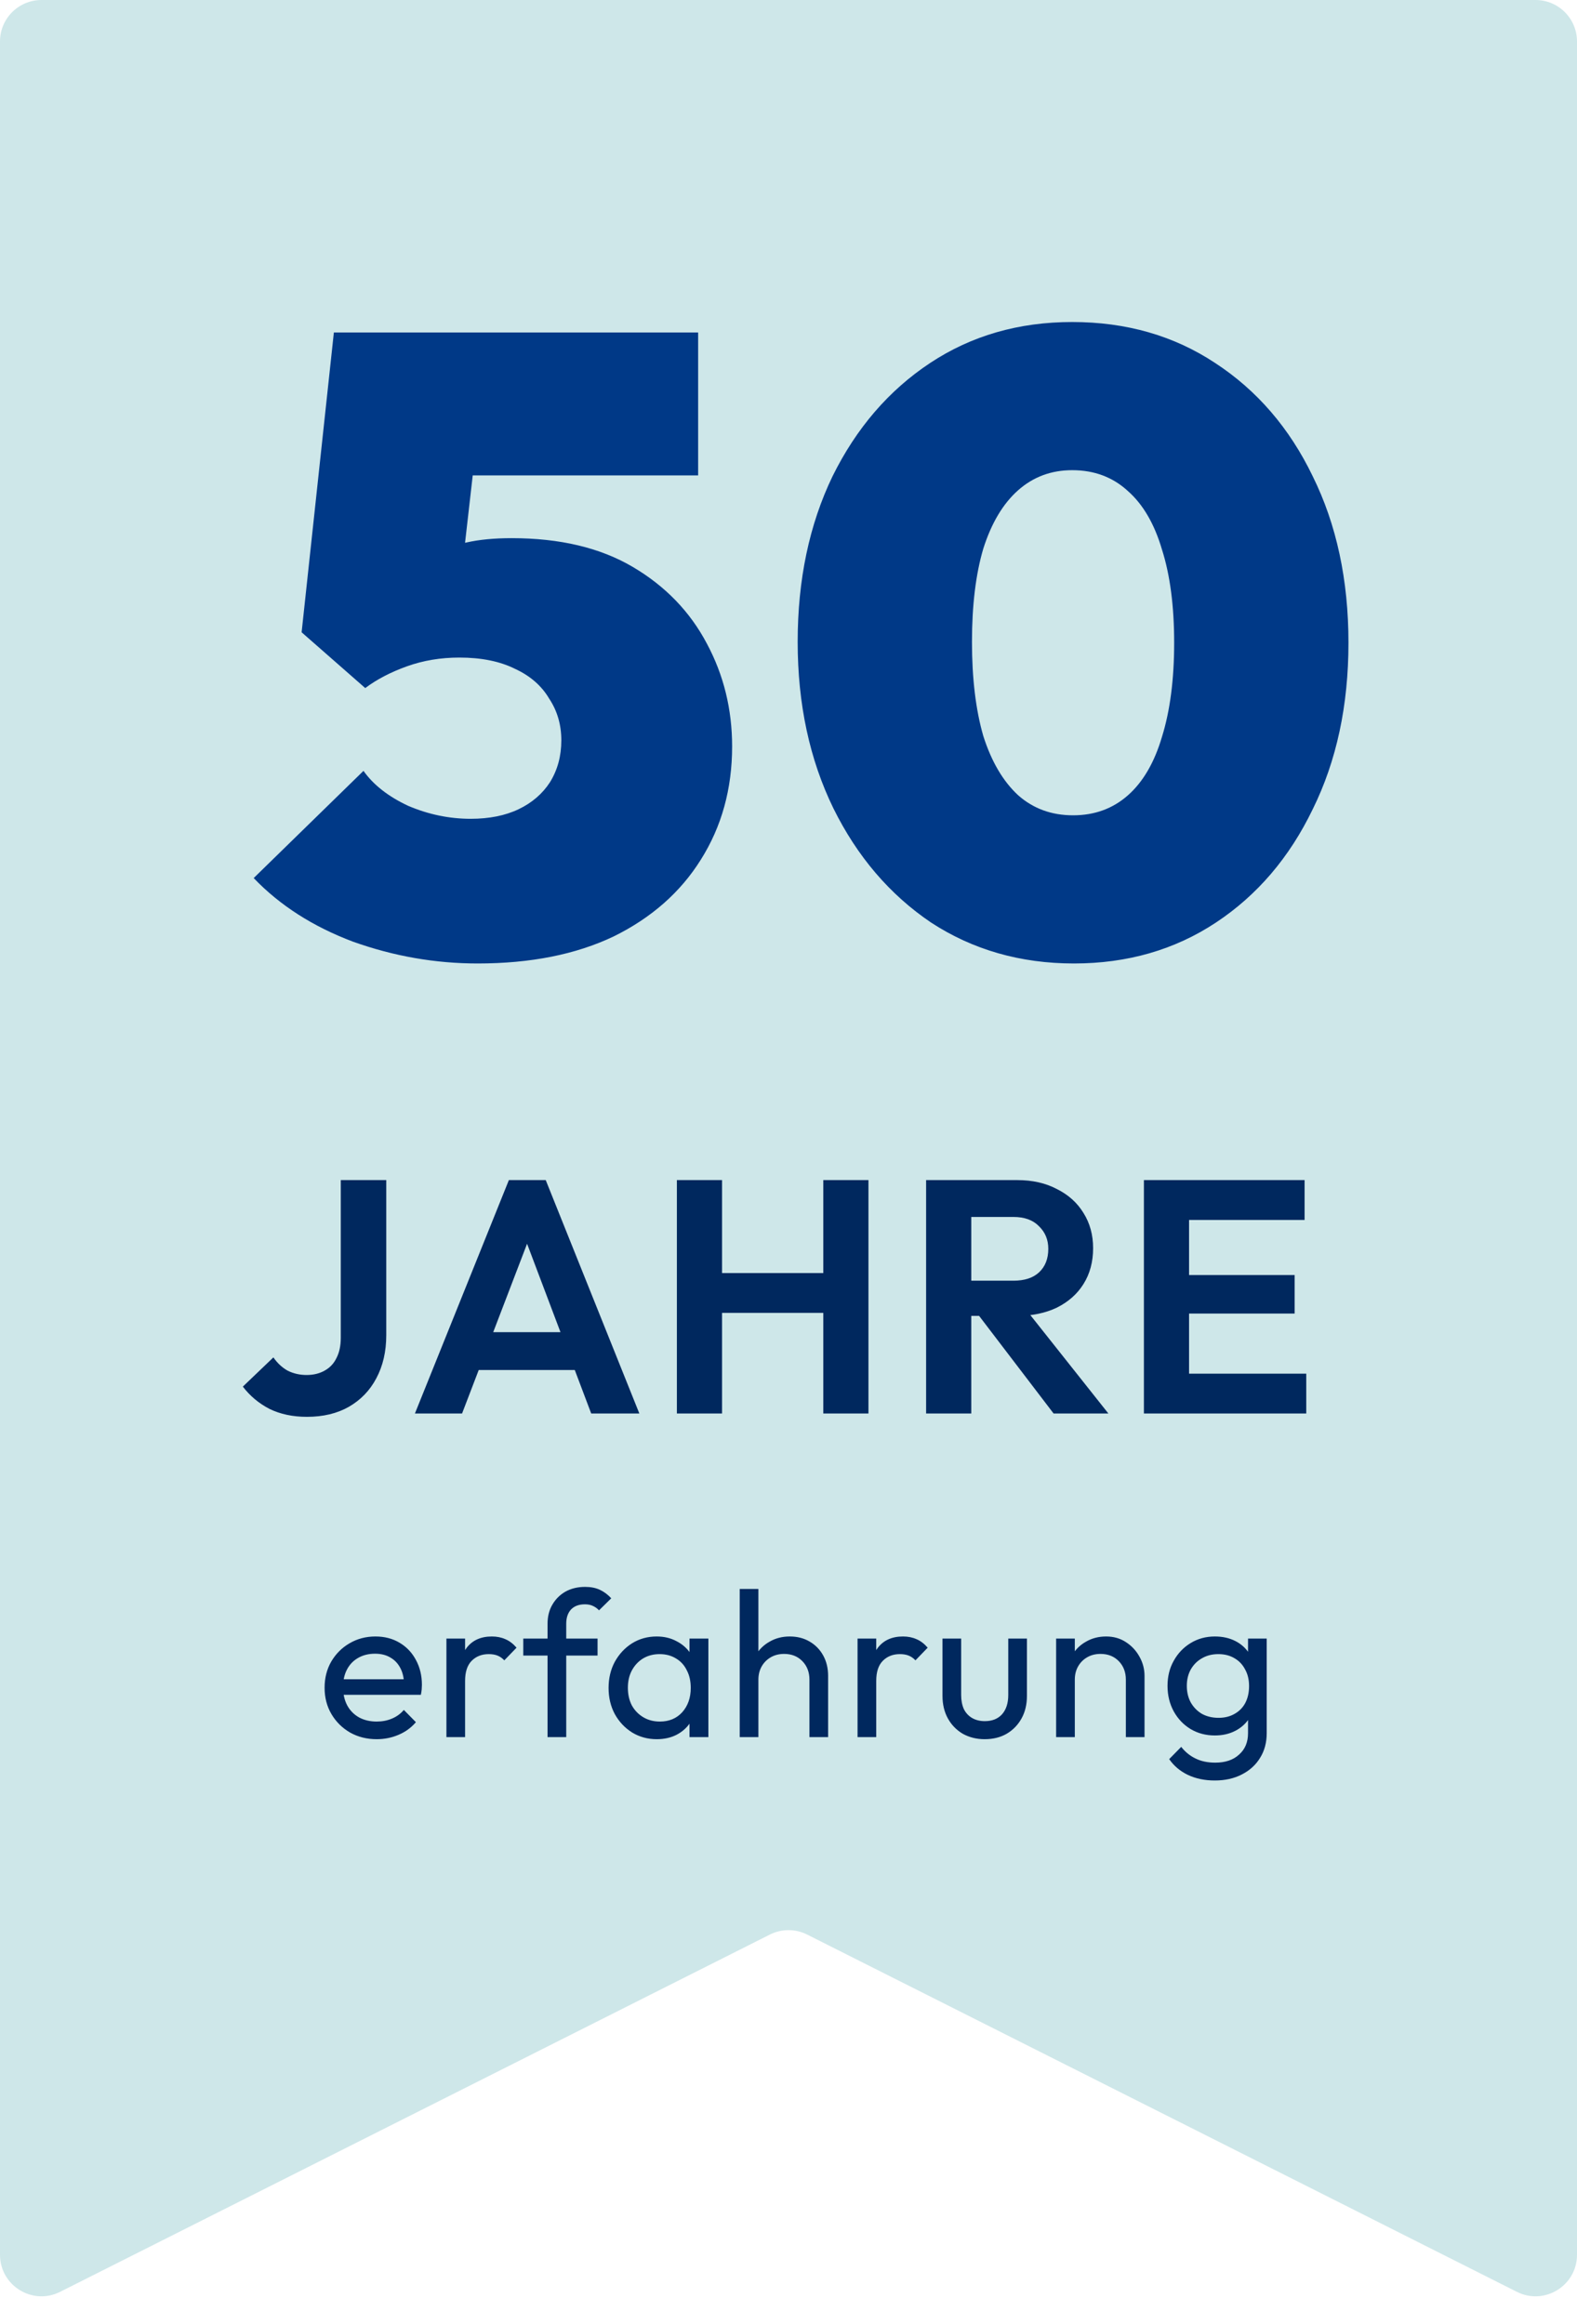 <?xml version="1.0" encoding="UTF-8"?> <svg xmlns="http://www.w3.org/2000/svg" width="76" height="112" viewBox="0 0 76 112" fill="none"><path d="M0 2C0 0.895 0.895 0 2 0H74C75.105 0 76 0.895 76 2V108.657C76 110.146 74.431 111.113 73.101 110.443L38.899 93.227C38.334 92.942 37.666 92.942 37.101 93.227L2.899 110.443C1.569 111.113 0 110.146 0 108.657V2Z" fill="#CEE7E9"></path><path d="M23.02 46.43C20.976 46.43 18.974 46.08 17.014 45.38C15.082 44.652 13.486 43.63 12.226 42.314L17.517 37.148C17.994 37.82 18.707 38.38 19.66 38.828C20.64 39.248 21.648 39.458 22.683 39.458C23.579 39.458 24.349 39.304 24.994 38.996C25.637 38.688 26.142 38.254 26.506 37.694C26.869 37.106 27.052 36.434 27.052 35.678C27.052 34.922 26.855 34.25 26.463 33.662C26.099 33.046 25.553 32.57 24.826 32.234C24.098 31.87 23.201 31.688 22.137 31.688C21.241 31.688 20.401 31.828 19.617 32.108C18.834 32.388 18.162 32.738 17.602 33.158L18.526 27.782C19.366 27.362 20.079 27.012 20.668 26.732C21.256 26.452 21.858 26.256 22.474 26.144C23.09 26.004 23.817 25.934 24.657 25.934C26.982 25.934 28.927 26.396 30.495 27.32C32.063 28.244 33.254 29.476 34.066 31.016C34.877 32.528 35.283 34.18 35.283 35.972C35.283 38.016 34.779 39.836 33.772 41.432C32.791 43 31.392 44.232 29.572 45.128C27.752 45.996 25.567 46.43 23.02 46.43ZM17.602 33.158L14.536 30.47L16.09 16.022H23.566L22.012 29.672L17.602 33.158ZM17.014 22.91L16.09 16.022H33.645V22.91H17.014ZM51.756 46.43C49.18 46.43 46.884 45.772 44.868 44.456C42.88 43.112 41.312 41.278 40.164 38.954C39.016 36.602 38.442 33.928 38.442 30.932C38.442 27.936 39.002 25.276 40.122 22.952C41.27 20.628 42.838 18.808 44.826 17.492C46.814 16.176 49.096 15.518 51.672 15.518C54.276 15.518 56.572 16.176 58.56 17.492C60.576 18.808 62.144 20.628 63.264 22.952C64.412 25.276 64.986 27.95 64.986 30.974C64.986 33.998 64.412 36.672 63.264 38.996C62.144 41.32 60.59 43.14 58.602 44.456C56.614 45.772 54.332 46.43 51.756 46.43ZM51.714 39.29C52.75 39.29 53.632 38.968 54.36 38.324C55.088 37.68 55.634 36.742 55.998 35.51C56.39 34.25 56.586 32.738 56.586 30.974C56.586 29.21 56.39 27.712 55.998 26.48C55.634 25.248 55.088 24.31 54.36 23.666C53.632 22.994 52.736 22.658 51.672 22.658C50.664 22.658 49.796 22.98 49.068 23.624C48.34 24.268 47.78 25.206 47.388 26.438C47.024 27.67 46.842 29.168 46.842 30.932C46.842 32.696 47.024 34.208 47.388 35.468C47.78 36.7 48.34 37.652 49.068 38.324C49.796 38.968 50.678 39.29 51.714 39.29Z" fill="#003987"></path><path d="M14.791 68.277C14.109 68.277 13.506 68.149 12.983 67.893C12.471 67.626 12.045 67.269 11.703 66.821L13.175 65.413C13.367 65.69 13.597 65.903 13.863 66.053C14.141 66.191 14.445 66.261 14.775 66.261C15.106 66.261 15.394 66.191 15.639 66.053C15.895 65.914 16.087 65.711 16.215 65.445C16.354 65.178 16.423 64.853 16.423 64.469V56.869H18.615V64.341C18.615 65.13 18.455 65.823 18.135 66.421C17.826 67.007 17.383 67.466 16.807 67.797C16.242 68.117 15.57 68.277 14.791 68.277ZM19.996 68.117L24.524 56.869H26.3L30.812 68.117H28.492L25.004 58.885H25.804L22.268 68.117H19.996ZM22.396 66.021V64.197H28.444V66.021H22.396ZM32.621 68.117V56.869H34.797V68.117H32.621ZM39.677 68.117V56.869H41.853V68.117H39.677ZM33.997 63.269V61.349H40.285V63.269H33.997ZM46.232 63.413V61.717H48.84C49.373 61.717 49.784 61.583 50.072 61.317C50.371 61.039 50.52 60.661 50.52 60.181C50.52 59.743 50.371 59.381 50.072 59.093C49.784 58.794 49.373 58.645 48.84 58.645H46.232V56.869H49.032C49.757 56.869 50.392 57.013 50.936 57.301C51.491 57.578 51.917 57.962 52.216 58.453C52.525 58.943 52.68 59.509 52.68 60.149C52.68 60.81 52.525 61.386 52.216 61.877C51.917 62.357 51.491 62.735 50.936 63.013C50.381 63.279 49.736 63.413 49 63.413H46.232ZM44.632 68.117V56.869H46.808V68.117H44.632ZM50.776 68.117L47.064 63.253L49.064 62.629L53.416 68.117H50.776ZM55.128 68.117V56.869H57.304V68.117H55.128ZM56.728 68.117V66.197H62.952V68.117H56.728ZM56.728 63.301V61.445H62.392V63.301H56.728ZM56.728 58.789V56.869H62.872V58.789H56.728Z" fill="#00285E"></path><path d="M18.153 83.812C17.679 83.812 17.253 83.705 16.873 83.492C16.493 83.272 16.193 82.975 15.973 82.602C15.753 82.229 15.643 81.805 15.643 81.332C15.643 80.865 15.749 80.445 15.963 80.072C16.183 79.699 16.476 79.405 16.843 79.192C17.216 78.972 17.633 78.862 18.093 78.862C18.533 78.862 18.919 78.962 19.253 79.162C19.593 79.362 19.856 79.639 20.043 79.992C20.236 80.345 20.333 80.745 20.333 81.192C20.333 81.259 20.329 81.332 20.323 81.412C20.316 81.485 20.303 81.572 20.283 81.672H16.273V80.922H19.803L19.473 81.212C19.473 80.892 19.416 80.622 19.303 80.402C19.189 80.175 19.029 80.002 18.823 79.882C18.616 79.755 18.366 79.692 18.073 79.692C17.766 79.692 17.496 79.759 17.263 79.892C17.029 80.025 16.849 80.212 16.723 80.452C16.596 80.692 16.533 80.975 16.533 81.302C16.533 81.635 16.599 81.929 16.733 82.182C16.866 82.429 17.056 82.622 17.303 82.762C17.549 82.895 17.833 82.962 18.153 82.962C18.419 82.962 18.663 82.915 18.883 82.822C19.109 82.729 19.303 82.589 19.463 82.402L20.043 82.992C19.816 83.259 19.536 83.462 19.203 83.602C18.876 83.742 18.526 83.812 18.153 83.812ZM21.514 83.712V78.962H22.414V83.712H21.514ZM22.414 81.002L22.074 80.852C22.074 80.245 22.214 79.762 22.494 79.402C22.774 79.042 23.177 78.862 23.704 78.862C23.944 78.862 24.161 78.905 24.354 78.992C24.547 79.072 24.727 79.209 24.894 79.402L24.304 80.012C24.204 79.905 24.094 79.829 23.974 79.782C23.854 79.735 23.714 79.712 23.554 79.712C23.221 79.712 22.947 79.819 22.734 80.032C22.521 80.245 22.414 80.569 22.414 81.002ZM26.388 83.712V78.252C26.388 77.899 26.465 77.592 26.618 77.332C26.772 77.065 26.982 76.855 27.248 76.702C27.522 76.549 27.838 76.472 28.198 76.472C28.472 76.472 28.708 76.519 28.908 76.612C29.108 76.705 29.292 76.842 29.458 77.022L28.868 77.602C28.782 77.509 28.685 77.439 28.578 77.392C28.472 77.339 28.342 77.312 28.188 77.312C27.902 77.312 27.678 77.395 27.518 77.562C27.365 77.729 27.288 77.959 27.288 78.252V83.712H26.388ZM25.218 79.782V78.962H28.798V79.782H25.218ZM31.649 83.812C31.216 83.812 30.822 83.705 30.469 83.492C30.116 83.272 29.836 82.975 29.629 82.602C29.429 82.229 29.329 81.809 29.329 81.342C29.329 80.875 29.429 80.455 29.629 80.082C29.836 79.709 30.112 79.412 30.459 79.192C30.812 78.972 31.209 78.862 31.649 78.862C32.009 78.862 32.329 78.939 32.609 79.092C32.896 79.239 33.126 79.445 33.299 79.712C33.472 79.972 33.569 80.275 33.589 80.622V82.052C33.569 82.392 33.472 82.695 33.299 82.962C33.132 83.229 32.906 83.439 32.619 83.592C32.339 83.739 32.016 83.812 31.649 83.812ZM31.799 82.962C32.246 82.962 32.606 82.812 32.879 82.512C33.152 82.205 33.289 81.815 33.289 81.342C33.289 81.015 33.226 80.732 33.099 80.492C32.979 80.245 32.806 80.055 32.579 79.922C32.352 79.782 32.089 79.712 31.789 79.712C31.489 79.712 31.222 79.782 30.989 79.922C30.762 80.062 30.582 80.255 30.449 80.502C30.322 80.742 30.259 81.019 30.259 81.332C30.259 81.652 30.322 81.935 30.449 82.182C30.582 82.422 30.766 82.612 30.999 82.752C31.232 82.892 31.499 82.962 31.799 82.962ZM33.229 83.712V82.432L33.399 81.272L33.229 80.122V78.962H34.139V83.712H33.229ZM39.009 83.712V80.942C39.009 80.582 38.896 80.285 38.669 80.052C38.443 79.819 38.149 79.702 37.789 79.702C37.549 79.702 37.336 79.755 37.149 79.862C36.963 79.969 36.816 80.115 36.709 80.302C36.603 80.489 36.549 80.702 36.549 80.942L36.179 80.732C36.179 80.372 36.259 80.052 36.419 79.772C36.579 79.492 36.803 79.272 37.089 79.112C37.376 78.945 37.699 78.862 38.059 78.862C38.419 78.862 38.736 78.942 39.009 79.102C39.289 79.262 39.509 79.485 39.669 79.772C39.829 80.059 39.909 80.389 39.909 80.762V83.712H39.009ZM35.649 83.712V76.572H36.549V83.712H35.649ZM41.328 83.712V78.962H42.228V83.712H41.328ZM42.228 81.002L41.888 80.852C41.888 80.245 42.028 79.762 42.308 79.402C42.588 79.042 42.991 78.862 43.518 78.862C43.758 78.862 43.974 78.905 44.168 78.992C44.361 79.072 44.541 79.209 44.708 79.402L44.118 80.012C44.018 79.905 43.908 79.829 43.788 79.782C43.668 79.735 43.528 79.712 43.368 79.712C43.034 79.712 42.761 79.819 42.548 80.032C42.334 80.245 42.228 80.569 42.228 81.002ZM47.451 83.812C47.065 83.812 46.715 83.725 46.401 83.552C46.095 83.372 45.855 83.125 45.681 82.812C45.508 82.499 45.421 82.135 45.421 81.722V78.962H46.321V81.682C46.321 81.942 46.365 82.169 46.451 82.362C46.545 82.549 46.678 82.692 46.851 82.792C47.025 82.892 47.228 82.942 47.461 82.942C47.815 82.942 48.091 82.832 48.291 82.612C48.491 82.385 48.591 82.075 48.591 81.682V78.962H49.491V81.722C49.491 82.135 49.405 82.499 49.231 82.812C49.058 83.125 48.818 83.372 48.511 83.552C48.211 83.725 47.858 83.812 47.451 83.812ZM54.258 83.712V80.942C54.258 80.582 54.144 80.285 53.918 80.052C53.691 79.819 53.398 79.702 53.038 79.702C52.798 79.702 52.584 79.755 52.398 79.862C52.211 79.969 52.064 80.115 51.958 80.302C51.851 80.489 51.798 80.702 51.798 80.942L51.428 80.732C51.428 80.372 51.508 80.052 51.668 79.772C51.828 79.492 52.051 79.272 52.338 79.112C52.624 78.945 52.948 78.862 53.308 78.862C53.668 78.862 53.984 78.952 54.258 79.132C54.538 79.312 54.758 79.549 54.918 79.842C55.078 80.129 55.158 80.435 55.158 80.762V83.712H54.258ZM50.898 83.712V78.962H51.798V83.712H50.898ZM58.546 85.802C58.059 85.802 57.626 85.712 57.246 85.532C56.873 85.352 56.573 85.099 56.346 84.772L56.926 84.182C57.12 84.429 57.349 84.615 57.616 84.742C57.883 84.875 58.2 84.942 58.566 84.942C59.053 84.942 59.436 84.812 59.716 84.552C60.003 84.299 60.146 83.955 60.146 83.522V82.342L60.306 81.272L60.146 80.212V78.962H61.046V83.522C61.046 83.975 60.94 84.372 60.726 84.712C60.52 85.052 60.226 85.319 59.846 85.512C59.473 85.705 59.039 85.802 58.546 85.802ZM58.546 83.632C58.113 83.632 57.723 83.529 57.376 83.322C57.036 83.115 56.766 82.832 56.566 82.472C56.366 82.105 56.266 81.695 56.266 81.242C56.266 80.789 56.366 80.385 56.566 80.032C56.766 79.672 57.036 79.389 57.376 79.182C57.723 78.969 58.113 78.862 58.546 78.862C58.919 78.862 59.249 78.935 59.536 79.082C59.823 79.229 60.05 79.435 60.216 79.702C60.389 79.962 60.483 80.269 60.496 80.622V81.882C60.476 82.229 60.38 82.535 60.206 82.802C60.039 83.062 59.813 83.265 59.526 83.412C59.239 83.559 58.913 83.632 58.546 83.632ZM58.726 82.782C59.02 82.782 59.276 82.719 59.496 82.592C59.723 82.465 59.896 82.289 60.016 82.062C60.136 81.829 60.196 81.559 60.196 81.252C60.196 80.945 60.133 80.679 60.006 80.452C59.886 80.219 59.716 80.039 59.496 79.912C59.276 79.779 59.016 79.712 58.716 79.712C58.416 79.712 58.153 79.779 57.926 79.912C57.7 80.039 57.52 80.219 57.386 80.452C57.26 80.679 57.196 80.942 57.196 81.242C57.196 81.542 57.26 81.809 57.386 82.042C57.52 82.275 57.7 82.459 57.926 82.592C58.16 82.719 58.426 82.782 58.726 82.782Z" fill="#00285E"></path></svg> 